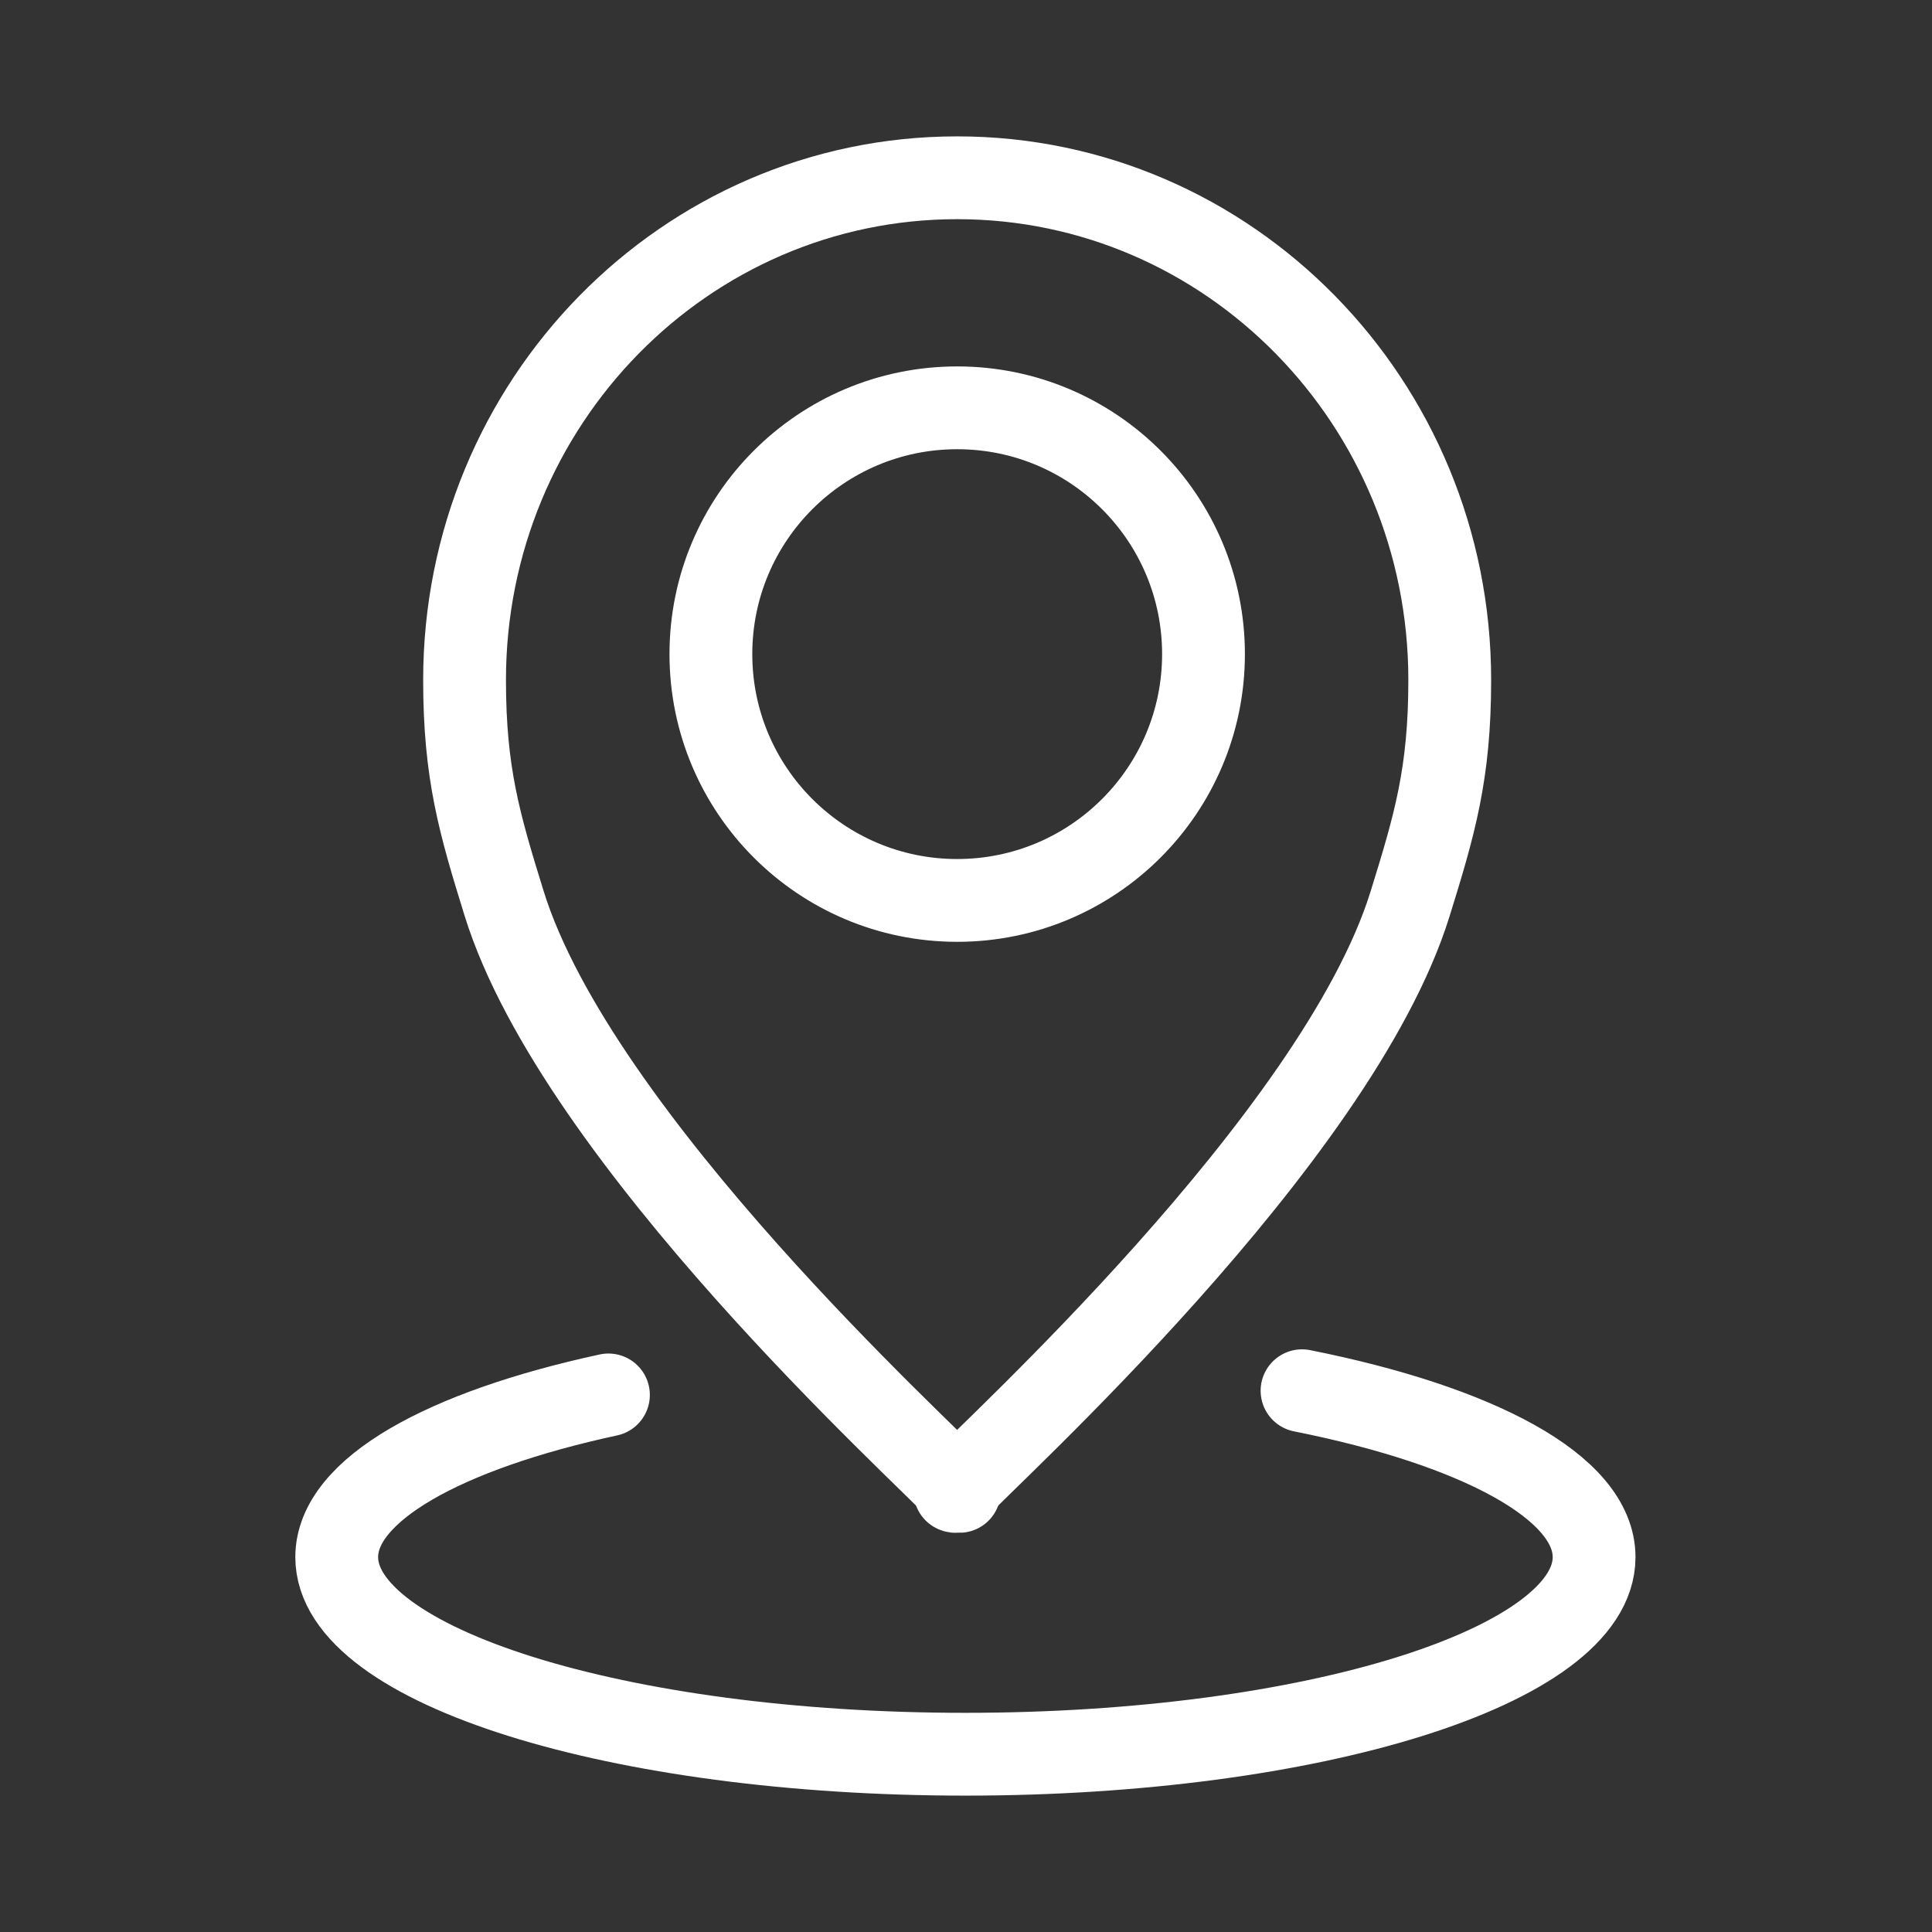 <?xml version="1.0" encoding="utf-8"?>
<!-- Generator: Adobe Illustrator 16.0.0, SVG Export Plug-In . SVG Version: 6.00 Build 0)  -->
<!DOCTYPE svg PUBLIC "-//W3C//DTD SVG 1.1//EN" "http://www.w3.org/Graphics/SVG/1.1/DTD/svg11.dtd">
<svg version="1.1" id="레이어_1" xmlns="http://www.w3.org/2000/svg" xmlns:xlink="http://www.w3.org/1999/xlink" x="0px"
	 y="0px" width="70px" height="70px" viewBox="0 0 70 70" enable-background="new 0 0 70 70" xml:space="preserve">
<rect x="0" y="0" width="70" height="70" fill="#333333" stroke="none"/>
<path fill="none" stroke="#FFFFFF" stroke-width="3" stroke-linecap="round" stroke-linejoin="round" stroke-miterlimit="10" d="
	M47.175,50.389c6.361,1.269,10.582,3.494,10.582,6.029c0,3.943-10.198,7.141-22.779,7.141c-12.58,0-22.778-3.197-22.778-7.141
	c0-2.438,3.896-4.59,9.845-5.877"/>
<path fill="#F2EEF5" stroke="#FFFFFF" stroke-width="3" stroke-linejoin="round" stroke-miterlimit="10" d="M34.681,53.996
	c0.113,0.074,0.104,0.041-0.001-0.072C34.577,54.037,34.564,54.07,34.681,53.996z"/>
<path fill="none" stroke="#FFFFFF" stroke-width="3" stroke-linejoin="round" stroke-miterlimit="10" d="M34.681,6.441
	c-9.857,0-17.849,8.149-17.849,18.199c0,3.373,0.539,5.205,1.43,8.082c2.646,8.542,15.307,19.977,16.417,21.202
	c1.111-1.229,13.756-12.65,16.406-21.161c0.897-2.887,1.442-4.734,1.442-8.123C52.529,14.59,44.54,6.441,34.681,6.441z
	 M34.681,32.624c-4.93,0-8.924-3.997-8.924-8.924c0-4.929,3.996-8.924,8.924-8.924c4.93,0,8.924,3.995,8.924,8.924
	C43.605,28.626,39.609,32.624,34.681,32.624z"/>
</svg>
